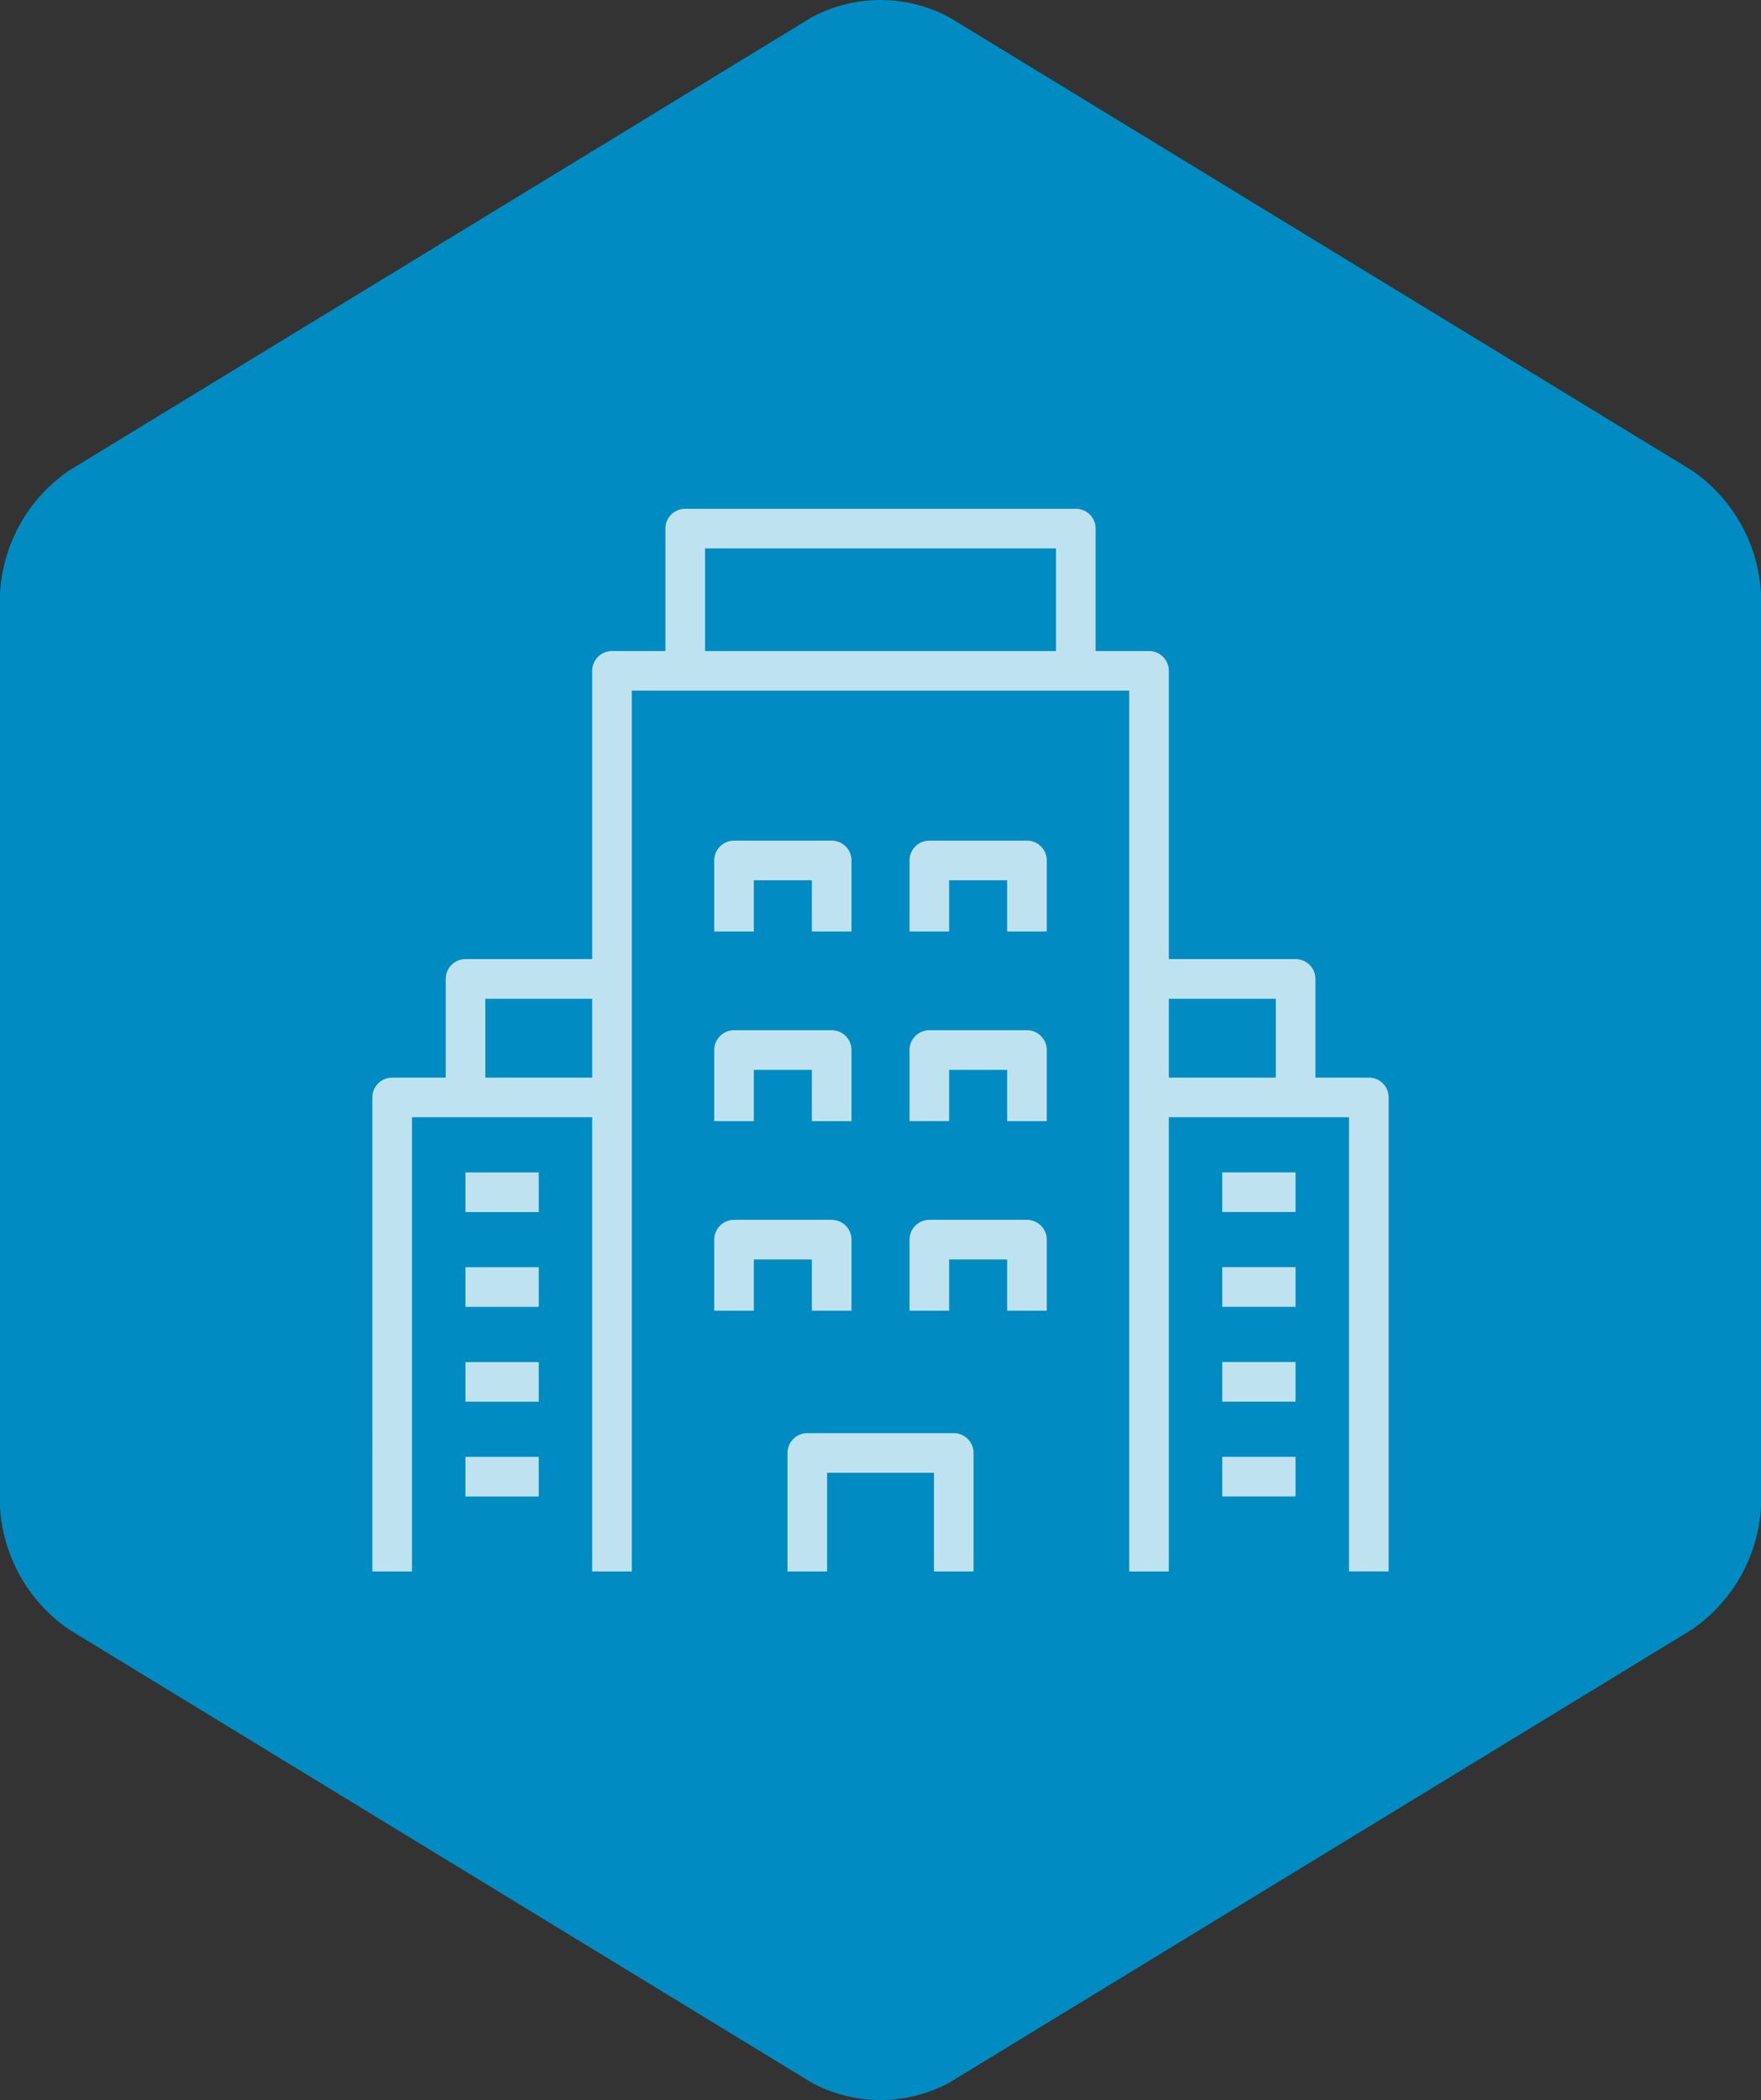<svg xmlns="http://www.w3.org/2000/svg" width="88.901" height="105.973" viewBox="0 0 88.901 105.973"><rect x="0" y="0" width="88.901" height="105.973" fill="#333333" stroke="none"/><path d="M3.48 23.749a8.061 8.061 0 00-3.48 6.2v46.075a8.062 8.062 0 003.48 6.2l37.491 22.868a7.32 7.32 0 006.959 0l37.492-22.868a8.062 8.062 0 003.48-6.2V29.946a8.061 8.061 0 00-3.48-6.2L47.93.878a7.336 7.336 0 00-6.959 0z" fill="#008cc2"/><path d="M30.895 79.3V33.852h27.112V79.3M34.592 33.852v-7.178h19.719v7.178M40.755 79.3v-5.98h7.394v5.98M37.057 56.575v-3.588h4.929v3.588m-4.929 9.565v-3.584h4.929v3.584m4.929-9.568v-3.585h4.929v3.588m-14.787-9.568v-3.588h4.929v3.588m4.929 0v-3.588h4.929v3.588M46.915 66.14v-3.584h4.929v3.584m9.86-5.98h3.7m-3.7 4.785h3.7m-3.7 4.785h3.7m-3.7 4.783h3.7m3.7 4.785v-23.92H58.007m7.4 0v-5.98h-7.4m-30.81 10.765h-3.7m3.7 4.785h-3.7m3.7 4.785h-3.7m3.7 4.783h-3.7m-3.7 4.785V55.378h11.098m-7.394 0v-5.98h7.394" fill="none" stroke="#fff" stroke-linejoin="round" stroke-miterlimit="10" stroke-width="2" opacity=".75"/></svg>